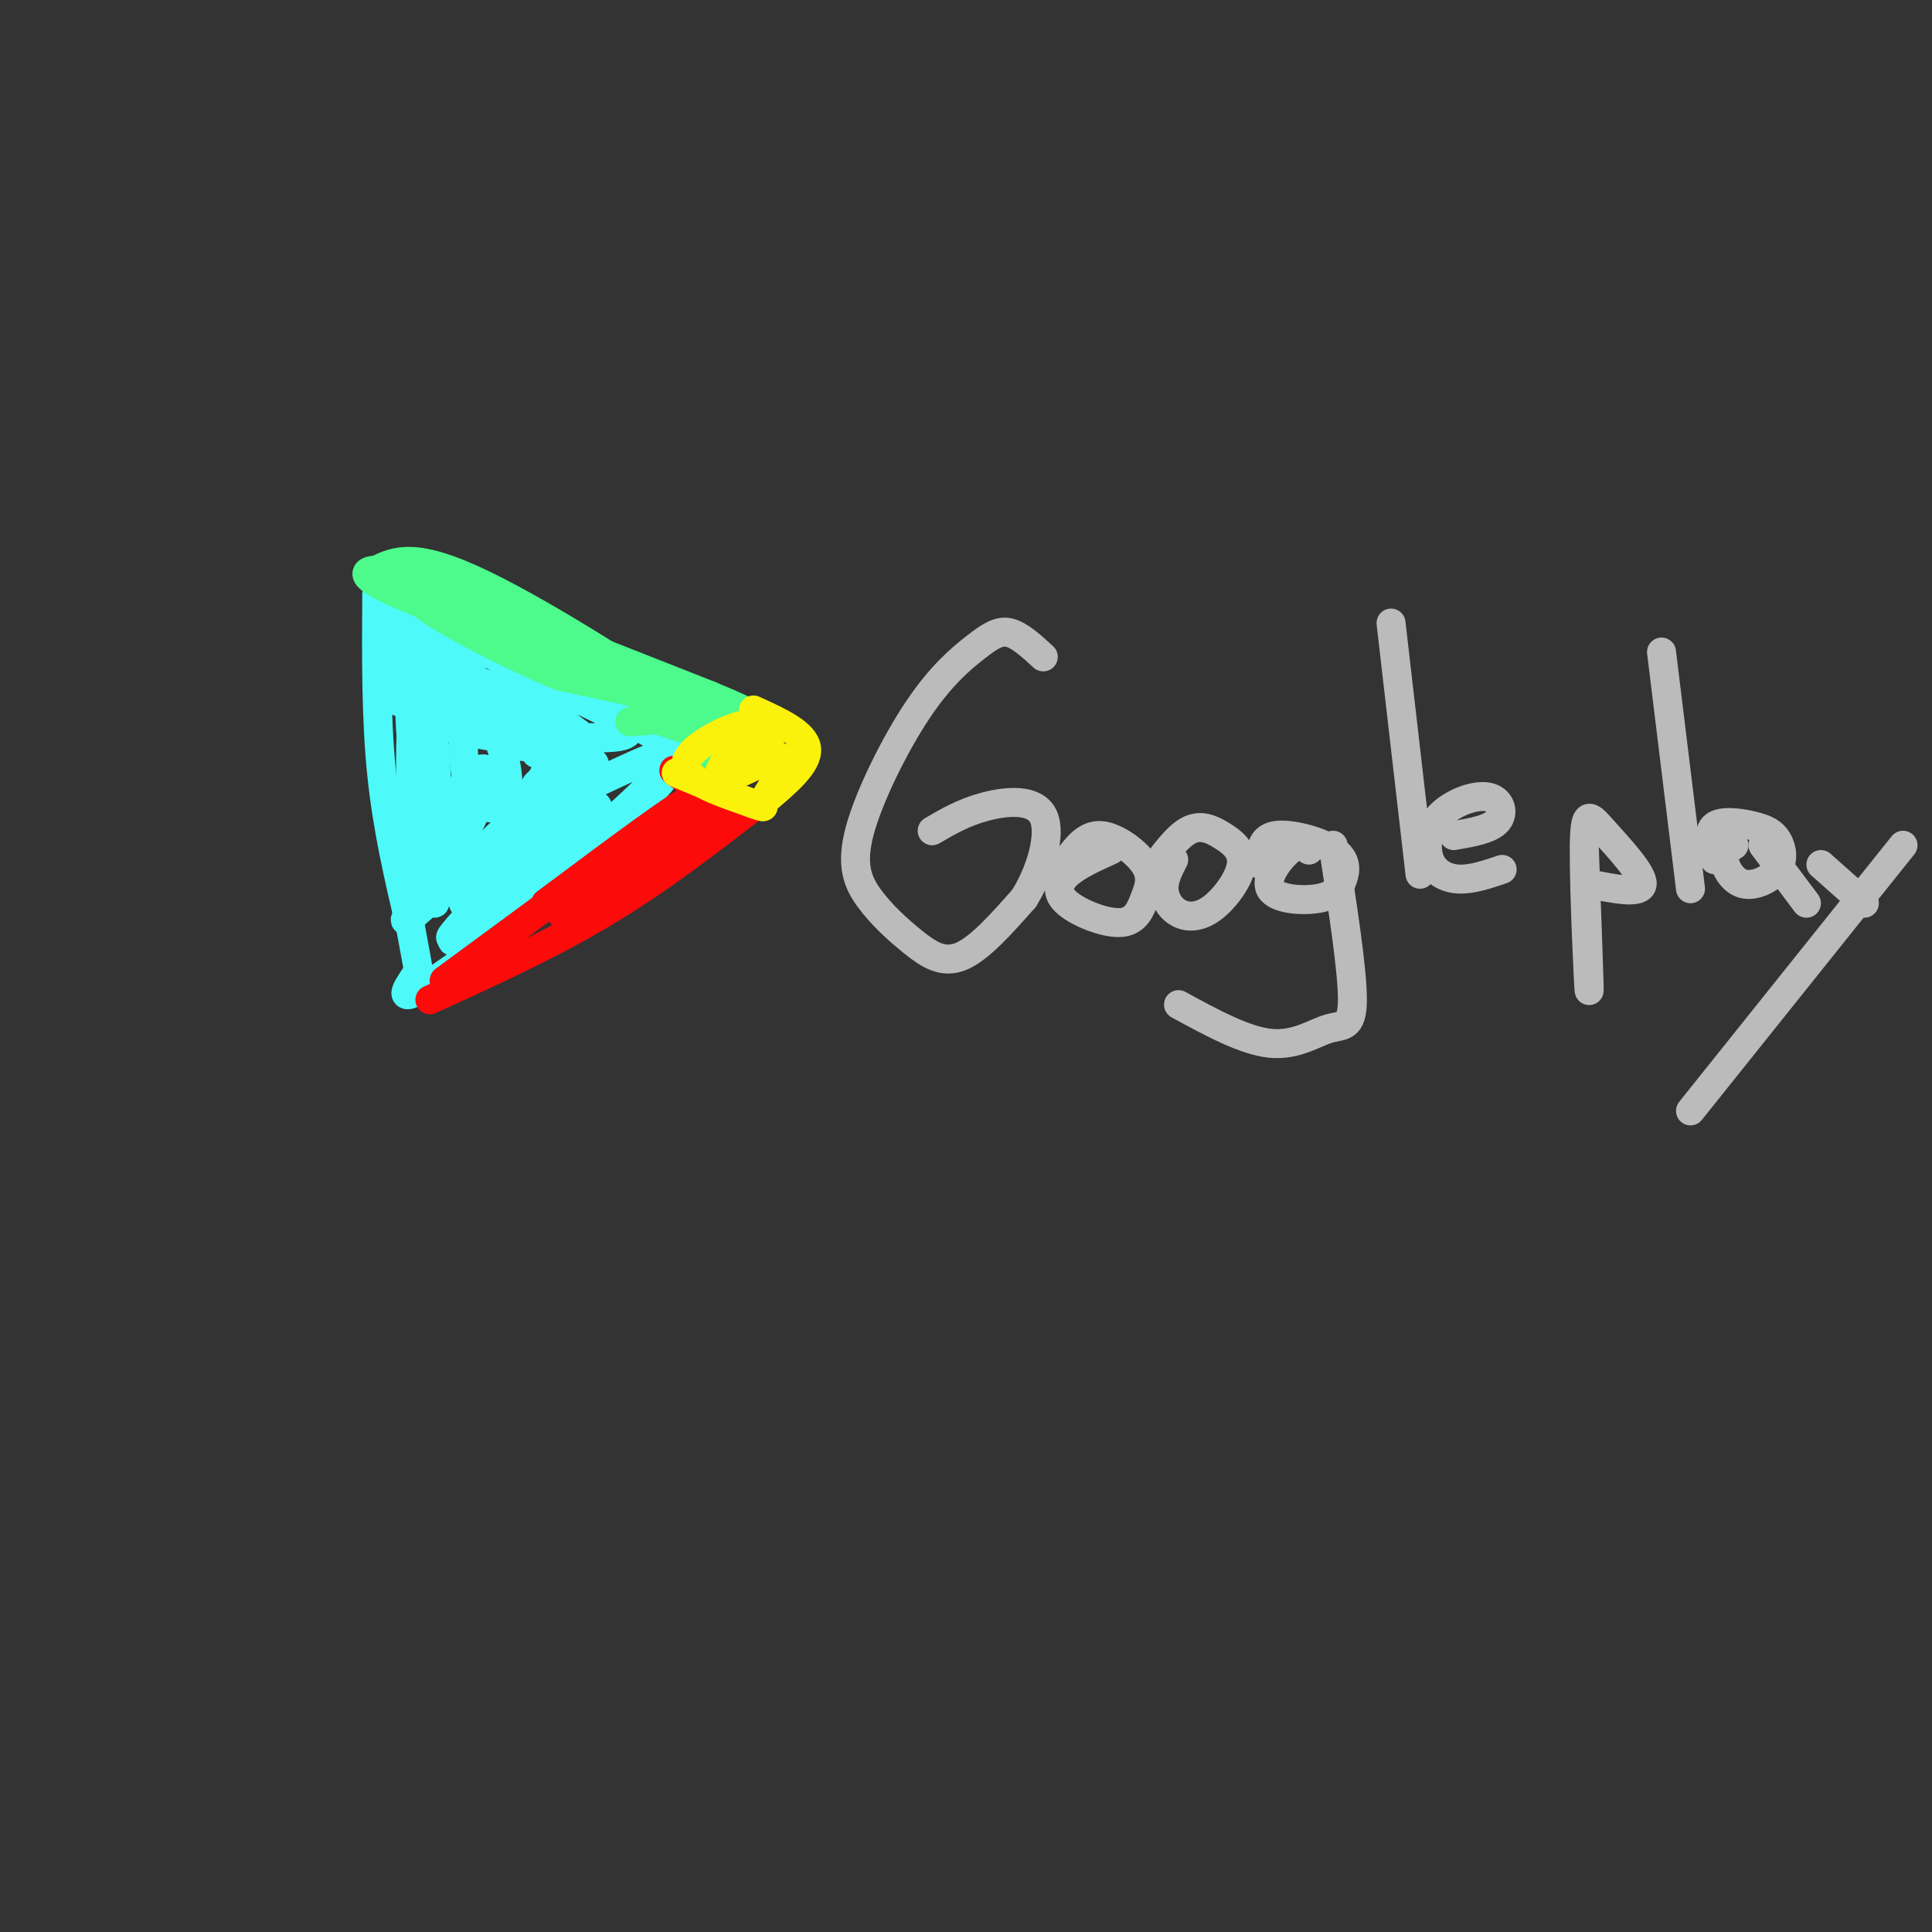 <svg viewBox='0 0 400 400' version='1.1' xmlns='http://www.w3.org/2000/svg' xmlns:xlink='http://www.w3.org/1999/xlink'><rect x="0" y="0" width="400" height="400" fill="#333333" stroke="none"/><g fill='none' stroke='#4DF9F9' stroke-width='6' stroke-linecap='round' stroke-linejoin='round'><path d='M78,123c-0.083,12.750 -0.167,25.500 1,37c1.167,11.500 3.583,21.750 6,32'/><path d='M85,192c1.333,7.167 1.667,9.083 2,11'/><path d='M86,202c-2.167,3.250 -4.333,6.500 4,1c8.333,-5.500 27.167,-19.750 46,-34'/><path d='M79,118c0.244,2.800 0.489,5.600 12,12c11.511,6.400 34.289,16.400 44,22c9.711,5.600 6.356,6.800 3,8'/><path d='M138,160c-1.333,3.000 -6.167,6.500 -11,10'/><path d='M87,143c-2.415,2.056 -4.831,4.113 -6,0c-1.169,-4.113 -1.092,-14.395 0,-13c1.092,1.395 3.200,14.467 4,14c0.800,-0.467 0.292,-14.472 0,-14c-0.292,0.472 -0.369,15.421 0,21c0.369,5.579 1.185,1.790 2,-2'/><path d='M87,149c0.609,-4.015 1.133,-13.052 2,-6c0.867,7.052 2.078,30.194 2,29c-0.078,-1.194 -1.443,-26.722 -2,-26c-0.557,0.722 -0.304,27.694 -1,29c-0.696,1.306 -2.342,-23.056 -3,-32c-0.658,-8.944 -0.329,-2.472 0,4'/><path d='M85,147c1.197,12.138 4.188,40.485 5,40c0.812,-0.485 -0.555,-29.800 -2,-40c-1.445,-10.200 -2.967,-1.286 -3,10c-0.033,11.286 1.424,24.943 3,26c1.576,1.057 3.270,-10.485 6,-17c2.730,-6.515 6.494,-8.004 7,-6c0.506,2.004 -2.247,7.502 -5,13'/><path d='M96,173c-5.138,7.704 -15.483,20.462 -11,17c4.483,-3.462 23.792,-23.146 25,-23c1.208,0.146 -15.687,20.122 -14,20c1.687,-0.122 21.954,-20.340 22,-20c0.046,0.340 -20.130,21.240 -24,26c-3.870,4.760 8.565,-6.620 21,-18'/><path d='M115,175c6.474,-5.791 12.160,-11.267 6,-6c-6.160,5.267 -24.164,21.278 -27,25c-2.836,3.722 9.497,-4.845 22,-15c12.503,-10.155 25.176,-21.897 23,-23c-2.176,-1.103 -19.201,8.434 -27,11c-7.799,2.566 -6.371,-1.838 -7,-7c-0.629,-5.162 -3.314,-11.081 -6,-17'/><path d='M99,143c2.426,1.147 11.491,12.514 12,13c0.509,0.486 -7.537,-9.909 -13,-16c-5.463,-6.091 -8.341,-7.878 -9,-5c-0.659,2.878 0.901,10.422 5,14c4.099,3.578 10.735,3.190 13,2c2.265,-1.190 0.157,-3.180 -2,-4c-2.157,-0.820 -4.362,-0.468 -6,0c-1.638,0.468 -2.707,1.053 -3,5c-0.293,3.947 0.190,11.255 3,14c2.810,2.745 7.946,0.927 11,-2c3.054,-2.927 4.027,-6.964 5,-11'/><path d='M115,153c-0.902,-3.859 -5.657,-8.005 -10,-10c-4.343,-1.995 -8.274,-1.838 -10,-1c-1.726,0.838 -1.246,2.358 0,4c1.246,1.642 3.259,3.407 12,5c8.741,1.593 24.209,3.015 23,0c-1.209,-3.015 -19.095,-10.465 -22,-10c-2.905,0.465 9.170,8.847 12,11c2.830,2.153 -3.585,-1.924 -10,-6'/><path d='M110,146c-4.509,-2.303 -10.781,-5.060 -14,-6c-3.219,-0.940 -3.387,-0.062 -3,2c0.387,2.062 1.327,5.308 1,7c-0.327,1.692 -1.923,1.832 5,3c6.923,1.168 22.363,3.366 24,6c1.637,2.634 -10.530,5.706 -12,5c-1.470,-0.706 7.758,-5.190 7,-7c-0.758,-1.810 -11.502,-0.946 -14,-2c-2.498,-1.054 3.251,-4.027 9,-7'/><path d='M113,147c1.222,-1.889 -0.222,-3.111 -2,-3c-1.778,0.111 -3.889,1.556 -6,3'/></g>
<g fill='none' stroke='#4DFA8C' stroke-width='6' stroke-linecap='round' stroke-linejoin='round'><path d='M81,118c0.000,0.000 66.000,26.000 66,26'/><path d='M147,144c11.667,4.833 7.833,3.917 4,3'/><path d='M154,150c-7.750,5.470 -15.500,10.940 -13,10c2.500,-0.940 15.250,-8.292 14,-11c-1.250,-2.708 -16.500,-0.774 -22,0c-5.500,0.774 -1.250,0.387 3,0'/><path d='M136,149c4.917,1.631 15.708,5.708 9,0c-6.708,-5.708 -30.917,-21.202 -45,-28c-14.083,-6.798 -18.042,-4.899 -22,-3'/><path d='M78,118c-4.024,0.226 -3.083,2.292 12,8c15.083,5.708 44.310,15.060 51,18c6.690,2.940 -9.155,-0.530 -25,-4'/><path d='M116,140c-12.378,-4.933 -30.822,-15.267 -28,-15c2.822,0.267 26.911,11.133 51,22'/><path d='M139,147c6.867,2.178 -1.467,-3.378 -14,-9c-12.533,-5.622 -29.267,-11.311 -46,-17'/></g>
<g fill='none' stroke='#FD0A0A' stroke-width='6' stroke-linecap='round' stroke-linejoin='round'><path d='M89,207c12.417,-5.667 24.833,-11.333 36,-18c11.167,-6.667 21.083,-14.333 31,-22'/><path d='M143,162c-2.631,-1.726 -5.262,-3.452 -2,-2c3.262,1.452 12.417,6.083 14,7c1.583,0.917 -4.405,-1.881 -9,-1c-4.595,0.881 -7.798,5.440 -11,10'/><path d='M135,176c1.667,-1.867 11.333,-11.533 9,-11c-2.333,0.533 -16.667,11.267 -31,22'/><path d='M113,187c2.778,-2.089 25.222,-18.311 25,-18c-0.222,0.311 -23.111,17.156 -46,34'/><path d='M92,203c1.579,-1.142 28.526,-20.997 41,-30c12.474,-9.003 10.474,-7.155 3,-1c-7.474,6.155 -20.421,16.616 -20,17c0.421,0.384 14.211,-9.308 28,-19'/><path d='M144,170c2.560,-1.667 -5.042,3.667 -5,4c0.042,0.333 7.726,-4.333 10,-6c2.274,-1.667 -0.863,-0.333 -4,1'/></g>
<g fill='none' stroke='#FBF20B' stroke-width='6' stroke-linecap='round' stroke-linejoin='round'><path d='M156,147c5.333,2.417 10.667,4.833 11,8c0.333,3.167 -4.333,7.083 -9,11'/><path d='M158,166c0.167,-0.620 5.086,-7.671 4,-9c-1.086,-1.329 -8.177,3.065 -9,3c-0.823,-0.065 4.622,-4.590 6,-6c1.378,-1.410 -1.311,0.295 -4,2'/><path d='M155,156c-1.667,1.000 -3.833,2.500 -6,4'/><path d='M149,160c0.000,-1.000 3.000,-5.500 6,-10'/><path d='M155,150c-2.667,-0.178 -12.333,4.378 -13,8c-0.667,3.622 7.667,6.311 16,9'/><path d='M158,167c-0.333,0.333 -9.167,-3.333 -18,-7'/></g>
<g fill='none' stroke='#BBBBBB' stroke-width='6' stroke-linecap='round' stroke-linejoin='round'><path d='M216,136c-2.432,-2.236 -4.864,-4.471 -7,-5c-2.136,-0.529 -3.975,0.650 -7,3c-3.025,2.350 -7.235,5.872 -12,13c-4.765,7.128 -10.083,17.863 -12,25c-1.917,7.137 -0.431,10.676 2,14c2.431,3.324 5.808,6.433 9,9c3.192,2.567 6.198,4.590 10,3c3.802,-1.590 8.401,-6.795 13,-12'/><path d='M212,186c3.500,-5.524 5.750,-13.333 4,-17c-1.750,-3.667 -7.500,-3.190 -12,-2c-4.500,1.190 -7.750,3.095 -11,5'/><path d='M230,176c-3.506,1.585 -7.013,3.169 -9,5c-1.987,1.831 -2.456,3.908 0,6c2.456,2.092 7.835,4.199 11,4c3.165,-0.199 4.116,-2.703 5,-5c0.884,-2.297 1.699,-4.388 0,-7c-1.699,-2.612 -5.914,-5.746 -9,-6c-3.086,-0.254 -5.043,2.373 -7,5'/><path d='M243,178c-1.027,2.001 -2.054,4.002 -2,6c0.054,1.998 1.189,3.993 3,5c1.811,1.007 4.297,1.027 7,-1c2.703,-2.027 5.621,-6.100 6,-9c0.379,-2.900 -1.783,-4.627 -4,-6c-2.217,-1.373 -4.491,-2.392 -7,-1c-2.509,1.392 -5.255,5.196 -8,9'/><path d='M271,176c-0.973,-0.823 -1.945,-1.647 -4,0c-2.055,1.647 -5.192,5.764 -4,8c1.192,2.236 6.712,2.591 10,2c3.288,-0.591 4.345,-2.127 5,-4c0.655,-1.873 0.907,-4.081 -2,-6c-2.907,-1.919 -8.973,-3.548 -12,-3c-3.027,0.548 -3.013,3.274 -3,6'/><path d='M276,175c2.012,12.982 4.024,25.964 4,32c-0.024,6.036 -2.083,5.125 -5,6c-2.917,0.875 -6.690,3.536 -12,3c-5.310,-0.536 -12.155,-4.268 -19,-8'/><path d='M288,129c0.000,0.000 6.000,52.000 6,52'/><path d='M301,173c3.752,-0.644 7.504,-1.288 9,-3c1.496,-1.712 0.735,-4.492 -2,-5c-2.735,-0.508 -7.444,1.256 -10,4c-2.556,2.744 -2.957,6.470 -2,9c0.957,2.530 3.274,3.866 6,4c2.726,0.134 5.863,-0.933 9,-2'/><path d='M328,175c0.576,15.754 1.152,31.509 1,30c-0.152,-1.509 -1.030,-20.281 -1,-29c0.030,-8.719 0.970,-7.386 4,-4c3.030,3.386 8.152,8.825 8,11c-0.152,2.175 -5.576,1.088 -11,0'/><path d='M344,135c0.000,0.000 6.000,49.000 6,49'/><path d='M359,175c-1.092,0.654 -2.184,1.307 -2,3c0.184,1.693 1.645,4.424 4,5c2.355,0.576 5.603,-1.003 7,-3c1.397,-1.997 0.941,-4.412 0,-6c-0.941,-1.588 -2.369,-2.351 -5,-3c-2.631,-0.649 -6.466,-1.186 -8,0c-1.534,1.186 -0.767,4.093 0,7'/><path d='M365,175c0.000,0.000 9.000,12.000 9,12'/><path d='M377,179c0.000,0.000 9.000,8.000 9,8'/><path d='M394,175c0.000,0.000 -44.000,55.000 -44,55'/></g>
</svg>